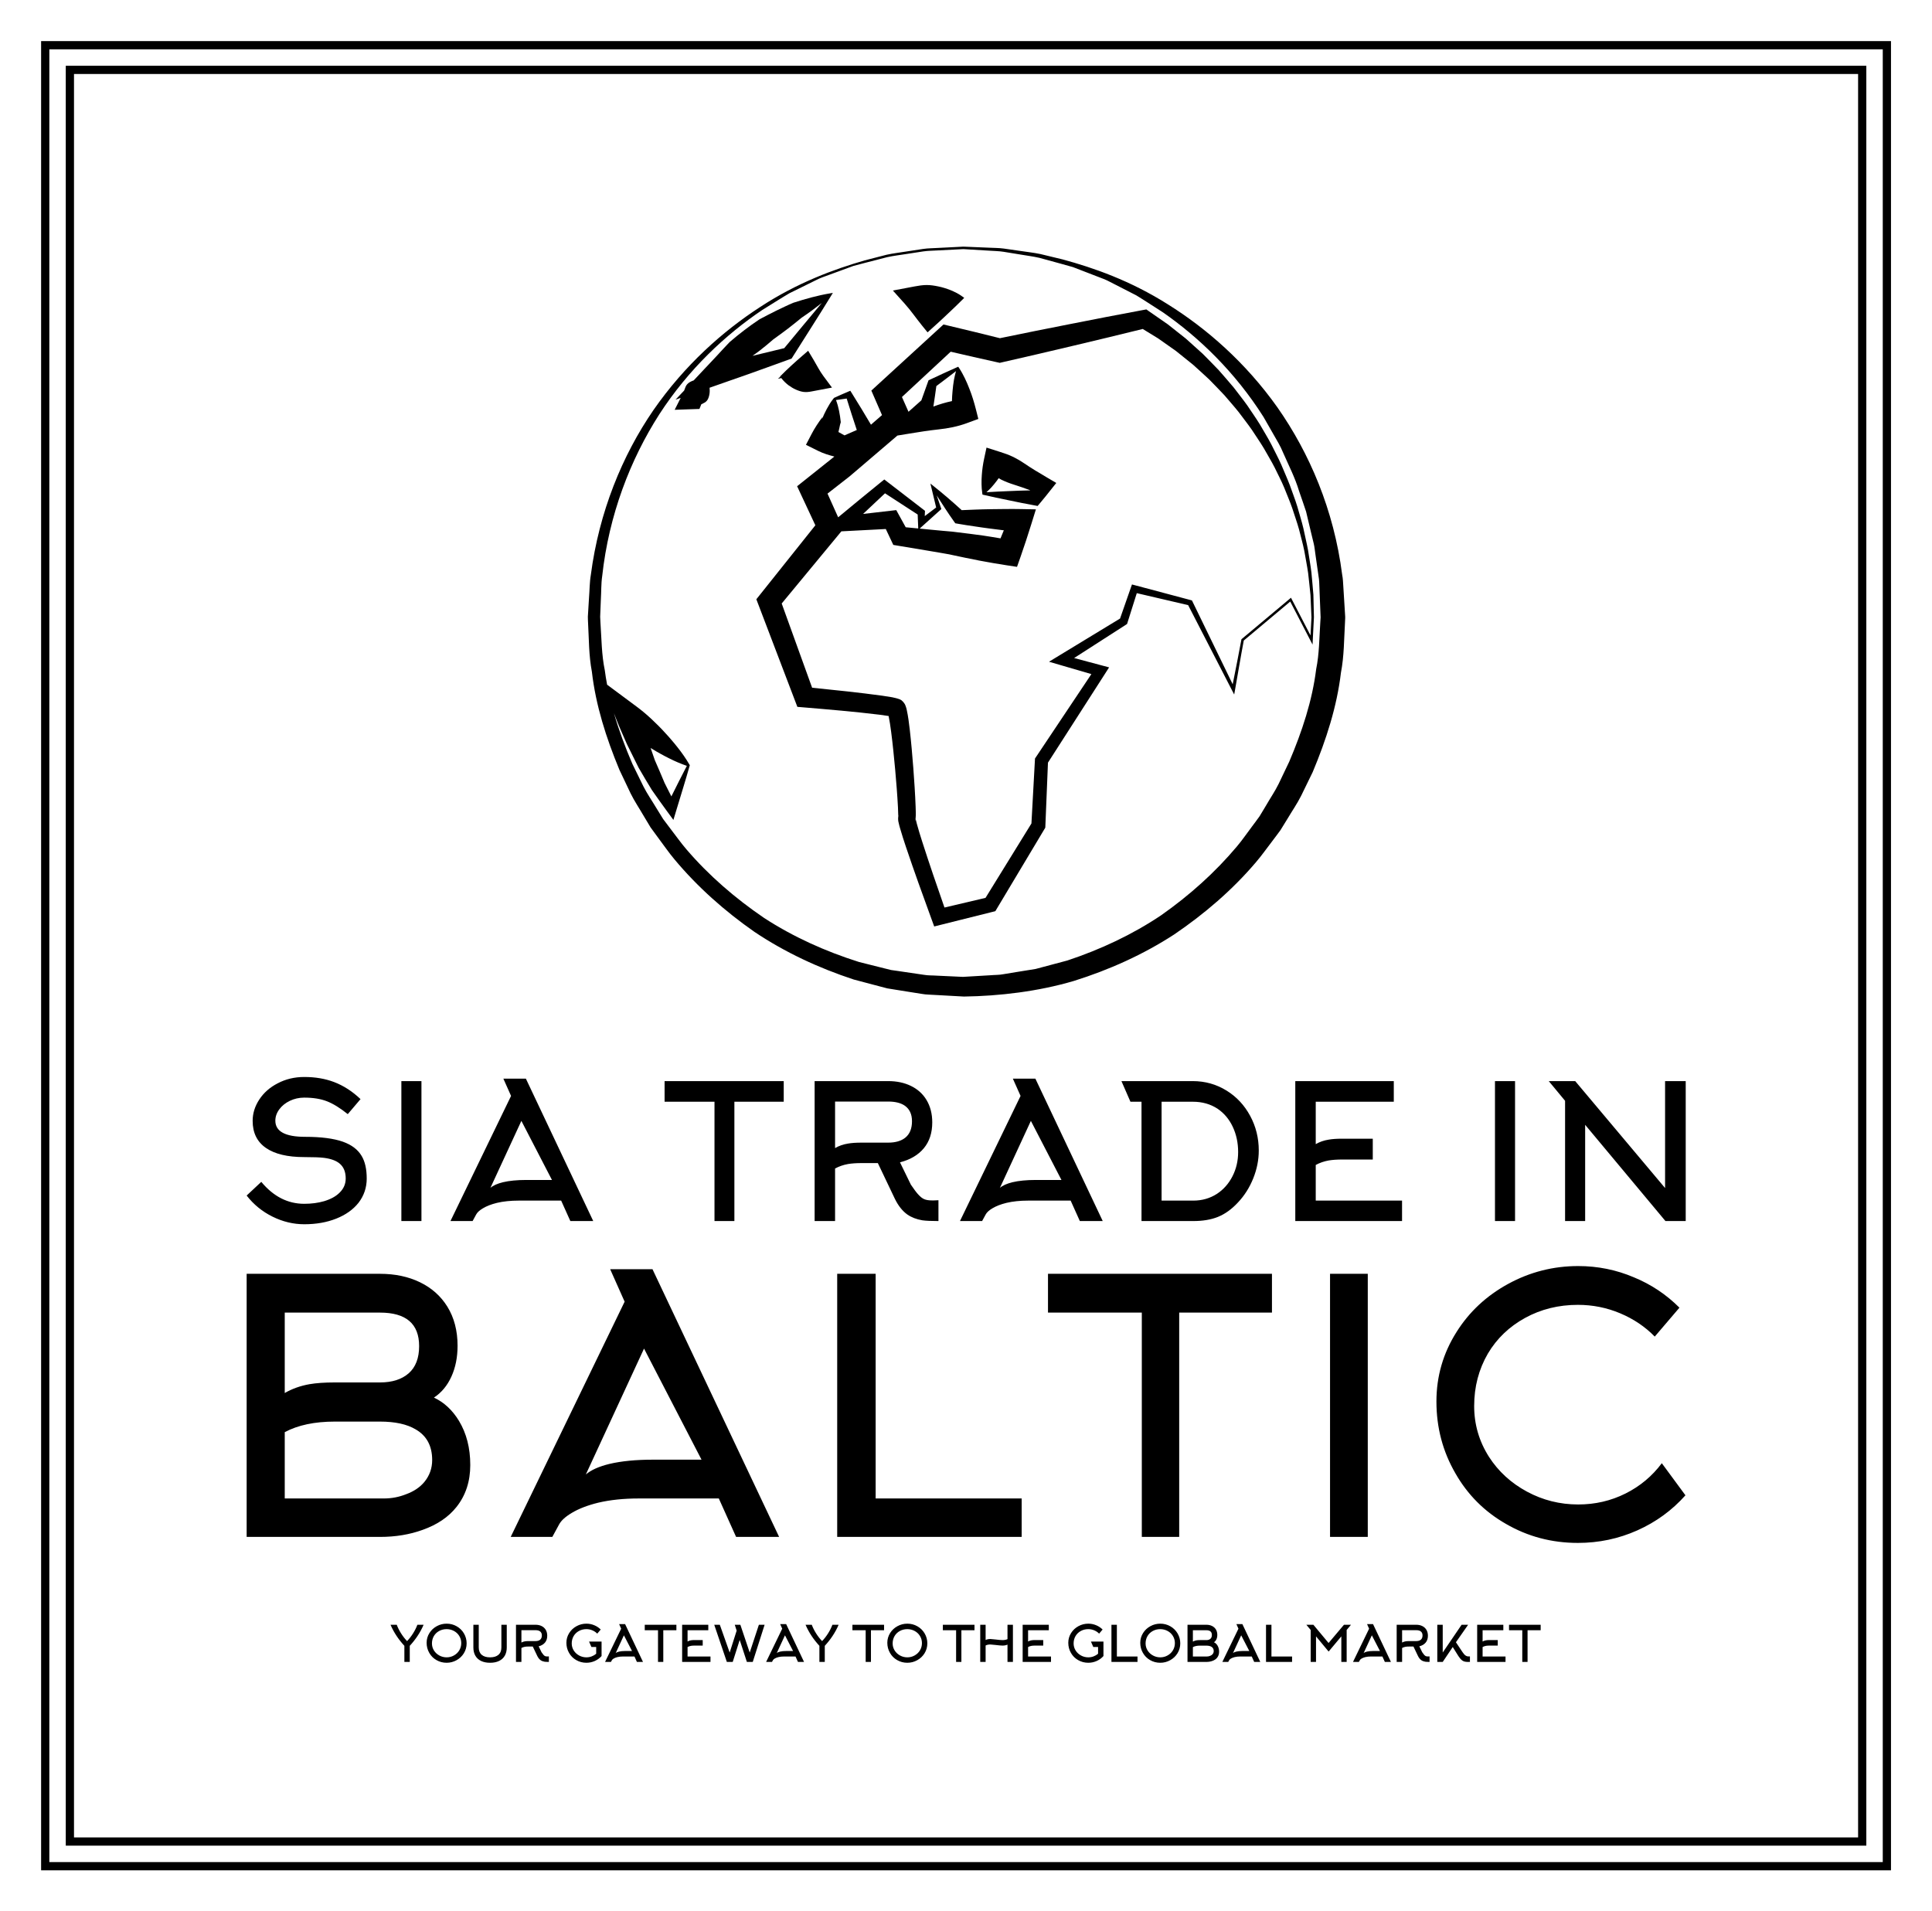 
        <svg xmlns="http://www.w3.org/2000/svg" xmlns:xlink="http://www.w3.org/1999/xlink" version="1.1" width="3133.333" height="3100" viewBox="0 0 3133.333 3100">
			
			<g transform="scale(6.667) translate(10, 10)">
				<defs id="SvgjsDefs67603"><linearGradient id="SvgjsLinearGradient67614"><stop id="SvgjsStop67615" stop-color="#905e26" offset="0"/><stop id="SvgjsStop67616" stop-color="#f5ec9b" offset="0.5"/><stop id="SvgjsStop67617" stop-color="#905e26" offset="1"/></linearGradient><linearGradient id="SvgjsLinearGradient67618"><stop id="SvgjsStop67619" stop-color="#834f2a" offset="0"/><stop id="SvgjsStop67620" stop-color="#dba173" offset="0.5"/><stop id="SvgjsStop67621" stop-color=" #834F2A" offset="1"/></linearGradient><linearGradient id="SvgjsLinearGradient67622"><stop id="SvgjsStop67623" stop-color="#834f2a" offset="0"/><stop id="SvgjsStop67624" stop-color="#dba173" offset="0.5"/><stop id="SvgjsStop67625" stop-color=" #834F2A" offset="1"/></linearGradient><linearGradient id="SvgjsLinearGradient67626"><stop id="SvgjsStop67627" stop-color="#834f2a" offset="0"/><stop id="SvgjsStop67628" stop-color="#dba173" offset="0.5"/><stop id="SvgjsStop67629" stop-color=" #834F2A" offset="1"/></linearGradient><linearGradient id="SvgjsLinearGradient67630"><stop id="SvgjsStop67631" stop-color="#834f2a" offset="0"/><stop id="SvgjsStop67632" stop-color="#dba173" offset="0.5"/><stop id="SvgjsStop67633" stop-color=" #834F2A" offset="1"/></linearGradient></defs><g id="SvgjsG67604" featureKey="rootContainer" transform="matrix(1,0,0,1,0,0)" fill="#000"><path xmlns="http://www.w3.org/2000/svg" fill-rule="evenodd" d=" M0,0 H450 V445 H0,0 z M2,2 H448 V443 H2,2 z M6,6 H444 V439 H6 z M8,8 H442 V437 H6,8 z "/></g><g id="SvgjsG67605" featureKey="symbolFeature-0" transform="matrix(2.047,0,0,2.047,122.766,38.868)" fill="#000"><g xmlns="http://www.w3.org/2000/svg"><g><path d="M56.844,31.187c-0.439-0.297-0.894-0.561-1.367-0.789c-0.473-0.227-0.973-0.398-1.478-0.559l-1.624-0.517L52.1,30.6    c-0.142,0.651-0.238,1.318-0.285,2.004c-0.025,0.342-0.037,0.69-0.03,1.044c0.006,0.354,0.026,0.714,0.086,1.088l0.026,0.174    l0.099,0.023c1.003,0.238,2.008,0.441,3.013,0.649c1.006,0.215,2.012,0.412,3.02,0.598l0.42,0.078l0.402-0.477    c0.381-0.45,0.743-0.911,1.109-1.37l0.707-0.887l-1.132-0.665C58.625,32.327,57.721,31.784,56.844,31.187z M57.551,34.407    c-0.818,0.02-1.635,0.042-2.453,0.082c-0.91,0.038-1.822,0.078-2.732,0.136c0.195-0.181,0.389-0.357,0.562-0.547    c0.237-0.263,0.46-0.531,0.665-0.806c0.078-0.103,0.147-0.21,0.223-0.314c0.113,0.063,0.226,0.131,0.342,0.188    c0.474,0.228,0.964,0.419,1.47,0.577c0.655,0.203,1.298,0.432,1.937,0.668C57.557,34.396,57.555,34.401,57.551,34.407z"/><path d="M94.995,49.348l-0.044-0.708c-0.029-0.471-0.059-0.941-0.087-1.409c-0.029-0.468-0.058-0.935-0.087-1.4    c-0.031-0.466-0.041-0.922-0.137-1.409c-0.99-7.721-3.889-14.446-7.688-19.872c-3.831-5.404-8.487-9.412-12.982-12.226    c-4.504-2.857-8.928-4.387-12.57-5.371c-0.92-0.223-1.793-0.433-2.613-0.631c-0.824-0.175-1.615-0.248-2.342-0.365    c-0.729-0.104-1.4-0.201-2.019-0.29c-0.616-0.086-1.187-0.066-1.69-0.1c-2.025-0.084-3.105-0.128-3.105-0.128h-0.007    c0,0-1.076,0.054-3.092,0.157c-0.504,0.039-1.069,0.024-1.685,0.115c-0.616,0.094-1.289,0.197-2.017,0.308    c-0.725,0.123-1.515,0.203-2.337,0.386c-0.816,0.21-1.682,0.433-2.598,0.669c-3.616,1.044-7.99,2.638-12.415,5.536    c-4.417,2.862-8.965,6.891-12.693,12.263C9.093,30.246,6.33,36.979,5.355,44.444c-0.157,0.927-0.144,1.879-0.224,2.828    c-0.029,0.476-0.058,0.953-0.087,1.432L5,49.424c-0.001,0.313,0.018,0.495,0.026,0.749c0.108,1.902,0.078,3.804,0.453,5.792    c0.459,3.98,1.691,7.846,3.269,11.646c0.442,0.931,0.885,1.865,1.33,2.802c0.458,0.931,1.047,1.796,1.569,2.702l0.809,1.348    l0.931,1.273c0.638,0.838,1.228,1.72,1.913,2.529c2.721,3.264,5.957,6.137,9.512,8.619c3.609,2.417,7.604,4.28,11.782,5.653    l3.193,0.844l0.8,0.209l0.816,0.132l1.634,0.262l1.636,0.26c0.544,0.104,1.1,0.084,1.65,0.131l3.37,0.186    c4.22-0.057,8.825-0.607,13.036-1.846c4.213-1.318,8.261-3.137,11.934-5.523c3.615-2.452,6.936-5.305,9.72-8.582    c0.701-0.812,1.31-1.696,1.966-2.539c0.317-0.428,0.646-0.848,0.955-1.279l0.836-1.355c0.538-0.912,1.146-1.783,1.619-2.724    c0.463-0.946,0.924-1.892,1.379-2.829c1.613-3.843,2.881-7.798,3.354-11.796c0.384-1.979,0.367-3.976,0.482-5.933l0.016-0.367    l0.009-0.183L95,49.512C94.999,49.332,94.997,49.411,94.995,49.348z M92.039,50.112c-0.125,1.832-0.111,3.699-0.489,5.545    c-0.461,3.733-1.677,7.413-3.198,10.987c-0.42,0.881-0.842,1.764-1.265,2.649c-0.433,0.882-0.997,1.697-1.489,2.558l-0.767,1.275    c-0.285,0.407-0.59,0.803-0.886,1.203c-0.605,0.792-1.162,1.629-1.813,2.395c-2.586,3.082-5.639,5.813-9,8.176    c-3.414,2.295-7.192,4.063-11.146,5.377l-3.021,0.805l-0.757,0.202l-0.763,0.122l-1.525,0.246l-1.527,0.252    c-0.5,0.102-1.063,0.082-1.594,0.13l-3.225,0.19l-3.083-0.143c-0.522-0.039-1.052-0.01-1.568-0.104l-1.556-0.229l-1.556-0.229    l-0.778-0.111l-0.762-0.189l-3.046-0.764c-3.988-1.258-7.82-2.98-11.298-5.246c-3.423-2.332-6.559-5.04-9.208-8.136    c-0.667-0.769-1.241-1.607-1.865-2.403l-0.911-1.21l-0.792-1.285c-0.511-0.862-1.091-1.687-1.542-2.575    c-0.439-0.896-0.877-1.787-1.313-2.678c-0.853-1.979-1.607-4.004-2.198-6.046l0.321,0.83c0.377,0.976,0.827,1.921,1.232,2.874    l1.38,2.783c0.514,0.896,1.045,1.781,1.579,2.658c0.592,0.845,1.186,1.683,1.79,2.507l0.766,1.044l0.349-1.157    c0.531-1.759,1.082-3.51,1.582-5.281l0.018-0.062l-0.061-0.105c-0.41-0.705-0.866-1.354-1.352-1.968    c-0.235-0.315-0.492-0.604-0.74-0.903c-0.245-0.306-0.513-0.58-0.772-0.867c-0.514-0.578-1.064-1.111-1.621-1.64    c-0.559-0.522-1.143-1.016-1.757-1.472l-3.523-2.617c-0.107-0.57-0.203-1.143-0.275-1.713c-0.386-1.837-0.388-3.798-0.518-5.686    c-0.01-0.22-0.034-0.512-0.033-0.672L6.49,48.73c0.019-0.464,0.037-0.926,0.056-1.387c0.059-0.92,0.023-1.844,0.158-2.745    c0.791-7.257,3.344-13.866,6.796-19.246c3.49-5.381,7.894-9.467,12.217-12.379c1.112-0.684,2.176-1.371,3.228-1.99    c1.096-0.541,2.152-1.062,3.167-1.562c0.5-0.269,1.033-0.43,1.54-0.623c0.51-0.187,1.008-0.37,1.495-0.548    c0.487-0.179,0.963-0.353,1.427-0.524c0.478-0.126,0.945-0.248,1.399-0.367c0.909-0.234,1.77-0.456,2.58-0.665    c0.815-0.181,1.596-0.26,2.314-0.382c0.72-0.111,1.386-0.213,1.996-0.306c0.611-0.091,1.18-0.077,1.682-0.115    c1.987-0.101,3.055-0.155,3.086-0.157c0.008,0.001,1.077,0.065,3.079,0.185c0.5,0.043,1.065,0.034,1.676,0.13    c0.61,0.099,1.275,0.208,1.995,0.325c0.717,0.129,1.497,0.215,2.311,0.404c0.806,0.221,1.66,0.455,2.563,0.703    c0.45,0.126,0.913,0.256,1.388,0.389c0.459,0.178,0.932,0.36,1.414,0.546c0.481,0.186,0.976,0.377,1.479,0.571    c0.501,0.2,1.026,0.37,1.521,0.646c1.002,0.513,2.043,1.047,3.125,1.601c1.036,0.632,2.084,1.331,3.176,2.025    c4.244,2.959,8.541,7.065,11.93,12.412c0.393,0.685,0.788,1.377,1.188,2.077c0.396,0.7,0.83,1.387,1.135,2.151    c0.654,1.503,1.429,2.982,1.914,4.61c0.272,0.801,0.564,1.603,0.828,2.42c0.197,0.836,0.397,1.678,0.6,2.527    c0.104,0.423,0.203,0.848,0.309,1.275c0.104,0.426,0.133,0.857,0.201,1.287c0.123,0.86,0.247,1.726,0.371,2.598    c0.083,0.424,0.083,0.899,0.104,1.363c0.019,0.466,0.037,0.933,0.055,1.401c0.019,0.469,0.037,0.939,0.057,1.41l0.028,0.709    L92.039,50.112z M12.458,65.021c0.059,0.035,0.115,0.073,0.175,0.107c0.332,0.197,0.656,0.404,1.003,0.584    c0.343,0.186,0.678,0.378,1.035,0.545c0.664,0.337,1.361,0.635,2.093,0.889c-0.63,1.205-1.234,2.418-1.839,3.631L14.12,69.18    c-0.379-0.914-0.769-1.815-1.162-2.713C12.79,65.982,12.626,65.502,12.458,65.021z"/><polygon points="43.94,73.396 43.94,73.396 43.94,73.395   "/><path d="M90.986,44.163c-0.107-0.883-0.27-1.76-0.4-2.641c-0.161-0.876-0.376-1.741-0.557-2.615    c-0.203-0.868-0.481-1.717-0.719-2.579c-0.259-0.855-0.593-1.685-0.886-2.53c-0.315-0.836-0.692-1.647-1.032-2.477    c-0.363-0.819-0.793-1.606-1.188-2.413c-0.416-0.794-0.895-1.555-1.34-2.336c-0.471-0.765-0.993-1.497-1.489-2.249    c-0.521-0.733-1.088-1.434-1.632-2.154c-0.572-0.696-1.18-1.364-1.77-2.05c-0.619-0.657-1.263-1.291-1.896-1.938l-2.019-1.817    l-2.134-1.689l-2.239-1.553L71.37,12.9l-0.478,0.088c-2.884,0.532-5.76,1.097-8.636,1.663c-2.768,0.532-5.526,1.106-8.289,1.669    c-1.979-0.497-3.961-0.979-5.947-1.449l-0.759-0.18l-0.58,0.532L39.48,21.82l-0.791,0.725l0.432,0.994l0.835,1.92l-1.312,1.14    c-0.732-1.243-1.484-2.477-2.25-3.705l-0.204-0.327l-0.265,0.11c-0.556,0.231-1.106,0.483-1.657,0.731l-0.014,0.006l-0.09,0.113    c-0.315,0.395-0.554,0.801-0.775,1.21c-0.224,0.408-0.403,0.823-0.582,1.238l0.085-0.296c-0.496,0.652-0.94,1.327-1.309,2.035    l-0.665,1.277l1.474,0.732c0.601,0.299,1.246,0.491,1.9,0.662l-0.022,0.019l-0.039,0.034l-0.003,0.003l-0.067,0.053L34,30.622    l-0.645,0.514l-2.58,2.056l-0.906,0.722l0.482,1.033l1.685,3.608l-6.534,8.191l-0.479,0.6l0.265,0.695l4.332,11.366l0.277,0.726    l0.757,0.063c3.015,0.253,6.058,0.509,9.028,0.873c0.364,0.047,0.718,0.098,1.061,0.152c0.119,0.566,0.213,1.234,0.298,1.868    c0.191,1.483,0.342,2.989,0.479,4.493c0.133,1.503,0.256,3.018,0.333,4.506l0.033,0.958c0.012-0.034,0.007,0.013-0.003,0.067    c-0.007,0.027,0.062-0.223,0.03-0.104l-0.005,0.028l-0.01,0.057l-0.016,0.116c-0.008,0.078-0.013,0.159-0.012,0.238    s0.006,0.157,0.015,0.235c0.01,0.082,0.013,0.069,0.021,0.109l0.038,0.165c0.049,0.229,0.105,0.426,0.16,0.614    c0.219,0.769,0.459,1.49,0.701,2.221c0.977,2.904,2.01,5.764,3.058,8.63l0.296,0.81l0.826-0.207l6.065-1.516l0.373-0.093    l0.191-0.319l5.636-9.422l0.111-0.187l0.009-0.206l0.307-7.52l6.772-10.551l0.494-0.771l-0.871-0.232l-3.286-0.877l6.134-3.945    l0.157-0.101l0.052-0.165l1.104-3.501l6.104,1.423l5.202,10.104l0.269,0.521l0.103-0.572c0.348-1.948,0.667-3.901,1.036-5.846    l5.522-4.631l2.403,4.635l0.249,0.479l0.026-0.543l0.137-2.7v-0.005l-0.063-2.668C91.156,45.936,91.063,45.05,90.986,44.163z     M35.758,23.492c0.387,1.253,0.786,2.5,1.201,3.739c-0.484,0.219-0.972,0.43-1.461,0.639c-0.238-0.138-0.477-0.274-0.72-0.402    c0.069-0.288,0.139-0.576,0.194-0.87l0.085-0.296c-0.053-0.449-0.107-0.896-0.205-1.352c-0.089-0.423-0.197-0.846-0.364-1.28    C34.912,23.614,35.336,23.554,35.758,23.492z M90.879,51.643l-2.238-4.315l-0.084-0.163l-0.14,0.118l-5.705,4.78l-0.041,0.035    l-0.009,0.051c-0.321,1.771-0.684,3.535-1.031,5.302l-4.779-9.835l-0.063-0.132l-0.151-0.04l-6.593-1.755l-0.384-0.102    l-0.137,0.387l-1.279,3.663l-7.27,4.419l-1.173,0.713l1.332,0.39l3.703,1.081l-6.585,9.859l-0.115,0.172l-0.012,0.219    l-0.411,7.503l-5.456,8.841l-4.879,1.148c-0.906-2.599-1.804-5.205-2.64-7.813c-0.227-0.716-0.456-1.441-0.643-2.138    c-0.05-0.179-0.094-0.351-0.122-0.491l-0.025-0.113c-0.001-0.003-0.004-0.017-0.006-0.027c0.006,0.028,0.009,0.061,0.007,0.093    s-0.009,0.065-0.02,0.096l-0.02,0.045l-0.012,0.021l-0.006,0.012c-0.033,0.113,0.036-0.143,0.03-0.121    c0.005-0.029,0.012-0.075,0.021-0.145c-0.003-0.013-0.005-0.021,0,0l0,0c0.003-0.021,0.006-0.039,0.009-0.07    c0.023-0.262,0.013-0.298,0.018-0.428l-0.002-0.305l-0.016-0.59c-0.059-1.55-0.161-3.068-0.275-4.598    c-0.117-1.527-0.249-3.051-0.424-4.586c-0.096-0.781-0.174-1.516-0.368-2.389c-0.035-0.131-0.052-0.222-0.126-0.416    c-0.072-0.127,0.01-0.107-0.288-0.481c-0.061-0.068-0.129-0.129-0.198-0.183c0.125,0.063-0.233-0.136-0.195-0.111l-0.008-0.004    l-0.017-0.006l-0.067-0.023l-0.146-0.051l-0.226-0.064c-0.145-0.039-0.32-0.078-0.444-0.102c-0.401-0.071-0.792-0.133-1.175-0.186    c-2.802-0.382-5.565-0.666-8.344-0.949l-3.615-10.01l6.773-8.191l0.317-0.384l0.127-0.007l5.154-0.27l0.654,1.386l0.238,0.504    l0.624,0.104l3.223,0.537l1.611,0.272l0.805,0.141l0.402,0.071c0.041,0.014,0.241,0.053,0.354,0.078    c1.065,0.23,2.132,0.451,3.202,0.659c1.069,0.203,2.143,0.387,3.217,0.553L56,43.495l0.41-1.165    c0.447-1.276,0.869-2.562,1.271-3.856l0.563-1.812l-1.771-0.034c-1.213-0.023-2.428,0.002-3.643,0.014    c-0.607,0.001-1.217,0.034-1.823,0.05c-0.526,0.016-1.053,0.037-1.58,0.065c-1.089-0.991-2.204-1.958-3.37-2.881l-0.35-0.278    l0.685,2.841l-1.354,1.025l0.017-0.423l0.008-0.207l-0.192-0.148l-4.257-3.279l-0.384-0.296l-0.421,0.338    c-1.702,1.369-3.377,2.769-5.063,4.158L33.48,34.79l1.704-1.329l0.65-0.507l0.163-0.127l0.21-0.171l0.314-0.268l1.255-1.07    l4.012-3.427l1.437-0.236c1.138-0.188,2.278-0.368,3.432-0.493c1.154-0.123,2.285-0.342,3.373-0.742l1.373-0.504l-0.277-1.1    c-0.213-0.842-0.463-1.679-0.794-2.505c-0.153-0.415-0.341-0.824-0.532-1.233c-0.205-0.407-0.412-0.814-0.681-1.212l-0.105-0.155    l-0.115,0.05c-1.099,0.48-2.18,0.989-3.263,1.495l-0.153,0.072l-0.094,0.263c-0.253,0.705-0.512,1.409-0.757,2.116    c-0.513,0.449-1.019,0.905-1.527,1.359l-0.779-1.756l5.793-5.384c1.83,0.426,3.659,0.847,5.495,1.25l0.337,0.074l0.294-0.068    c2.855-0.659,5.715-1.303,8.563-1.992c2.713-0.644,5.426-1.292,8.133-1.965l1.828,1.121l2.123,1.496l2.028,1.63    c0.64,0.586,1.293,1.16,1.924,1.758c0.601,0.627,1.222,1.239,1.812,1.881c0.562,0.665,1.146,1.314,1.689,1.996    c0.518,0.701,1.066,1.384,1.563,2.103c0.473,0.734,0.979,1.45,1.428,2.202c0.425,0.764,0.89,1.511,1.286,2.293    c0.376,0.791,0.795,1.566,1.129,2.378c0.316,0.818,0.677,1.623,0.961,2.454c0.264,0.838,0.57,1.666,0.803,2.514    c0.209,0.854,0.459,1.701,0.629,2.566c0.148,0.868,0.325,1.733,0.45,2.606c0.093,0.876,0.203,1.752,0.282,2.631l0.115,2.644    L90.879,51.643z M37.708,37.206c0.87-0.815,1.742-1.628,2.604-2.452l3.883,2.523l0.039,0.981l0.027,0.675l-1.488-0.144    l-0.763-1.384l-0.361-0.654l-0.676,0.078L37.708,37.206z M46.957,36.467l-0.505-1.473c0.672,1.059,1.346,2.108,2.069,3.122    l0.142,0.2l0.423,0.075c0.601,0.107,1.202,0.196,1.805,0.283c0.603,0.085,1.202,0.188,1.805,0.258    c0.58,0.073,1.158,0.148,1.736,0.22c-0.132,0.319-0.265,0.638-0.393,0.958c-0.676-0.112-1.352-0.23-2.03-0.328    c-1.079-0.15-2.159-0.287-3.241-0.415l-0.452-0.056l-0.407-0.035l-0.814-0.072l-1.627-0.154l-1.041-0.101l0.438-0.394l2.004-1.803    l0.142-0.128L46.957,36.467z M46.06,24.445l0.015-0.094c0.126-0.777,0.228-1.56,0.339-2.341c0.782-0.587,1.562-1.175,2.335-1.777    c-0.093,0.345-0.176,0.681-0.24,1.022c-0.07,0.446-0.138,0.892-0.169,1.333c-0.041,0.405-0.061,0.807-0.072,1.208    C47.517,23.953,46.783,24.175,46.06,24.445z"/><path d="M27.986,21.057c0.272,0.368,0.557,0.614,0.843,0.844c0.289,0.206,0.58,0.392,0.877,0.52    c0.296,0.133,0.595,0.239,0.901,0.281c0.306,0.04,0.618,0.014,0.933-0.046l2.47-0.467l-1.029-1.385    c-0.447-0.601-0.761-1.25-1.136-1.877l-0.667-1.114l-0.7,0.606c-0.87,0.752-1.728,1.524-2.55,2.362l-0.083,0.084l0.022,0.03    l-0.28,0.253L27.986,21.057z"/><path d="M44.672,14.765l0.696,0.861l0.631-0.57c0.612-0.553,1.224-1.105,1.82-1.681c0.6-0.57,1.205-1.132,1.788-1.728l0.118-0.12    l-0.001-0.001l-0.208-0.152c-0.472-0.346-0.945-0.567-1.417-0.767c-0.475-0.183-0.951-0.336-1.426-0.433    c-0.475-0.099-0.951-0.178-1.426-0.173c-0.475,0.004-0.951,0.079-1.426,0.169l-2.571,0.486l1.407,1.568    C43.386,13.037,43.992,13.923,44.672,14.765z"/><path d="M29.212,18.74l0.107-0.17c1.541-2.453,3.115-4.882,4.627-7.356l0.17-0.279l-0.345,0.058    c-1.465,0.246-2.907,0.65-4.337,1.111c-0.688,0.281-1.351,0.618-2.028,0.937c-0.674,0.324-1.33,0.685-1.999,1.028    c-1.241,0.828-2.434,1.742-3.565,2.717c-0.521,0.539-1.022,1.097-1.53,1.643l-1.529,1.624l-1.206,1.282    c-0.158,0.054-0.305,0.117-0.44,0.194c-0.241,0.135-0.422,0.324-0.526,0.575c-0.061,0.141-0.112,0.288-0.166,0.433l-1.024,1.088    l0.613-0.215l-0.716,1.418l1.659-0.057l0.291-0.01l0.99-0.034l0.163-0.396c0.02-0.048,0.034-0.099,0.053-0.147    c0.132-0.068,0.267-0.134,0.392-0.206c0.226-0.126,0.375-0.314,0.463-0.557c0.09-0.241,0.15-0.51,0.153-0.836    c0.003-0.117-0.006-0.248-0.016-0.379l0.526-0.184l4.482-1.572l4.47-1.613L29.212,18.74z M24.565,18.417    c0.291-0.21,0.589-0.411,0.871-0.632c0.553-0.421,1.081-0.878,1.613-1.332c0.561-0.413,1.135-0.809,1.69-1.241    c0.554-0.435,1.116-0.863,1.664-1.327c0.809-0.54,1.6-1.122,2.395-1.748c-1.497,1.782-2.974,3.579-4.461,5.368L24.565,18.417z"/></g></g></g><g id="SvgjsG67606" featureKey="nameFeature-0" transform="matrix(1.141,0,0,1.141,47.718,241.414)" fill="#000"><path d="M27.6 30.92 q0 2.92 -1.76 5.2 q-1.72 2.16 -4.74 3.36 t-6.82 1.2 q-3.48 0 -6.76 -1.62 t-5.52 -4.5 l3.12 -2.92 q3.88 4.68 9.16 4.68 q2.32 0 4.24 -0.56 q2.12 -0.64 3.28 -1.8 q1.32 -1.28 1.32 -3.04 q0 -2.12 -1.32 -3.2 q-1.12 -0.92 -3.32 -1.2 q-1.28 -0.16 -4.2 -0.16 q-5.36 0 -8.18 -1.96 t-2.82 -5.76 q0 -2.4 1.42 -4.56 t3.9 -3.44 q2.56 -1.36 5.68 -1.36 q3.52 0 6.36 1.08 q3.04 1.16 5.64 3.64 l-2.72 3.2 q-2.44 -1.96 -4.44 -2.74 t-4.84 -0.78 q-1.64 0 -3.06 0.68 t-2.26 1.82 t-0.84 2.42 q0 3.44 6.36 3.44 q5.08 0 8.04 1.04 q2.8 1 4 3.04 q1.08 1.8 1.08 4.8 z M39.266 40 l-4.28 0 l0 -29.84 l4.28 0 l0 29.84 z M58.372 13.32 l-1.64 -3.68 l4.8 0 l14.36 30.36 l-4.88 0 l-1.96 -4.36 l-9.08 0 q-2.56 0 -4.6 0.48 q-1.8 0.44 -3 1.16 q-1.08 0.64 -1.44 1.32 l-0.76 1.4 l-4.72 0 z M61.572 31.24 l5.52 0 l-6.52 -12.6 l-6.6 14.28 q0.88 -0.76 2.68 -1.2 q2.04 -0.48 4.92 -0.48 z M116.504 14.56 l-10.52 0 l0 25.44 l-4.24 0 l0 -25.44 l-10.64 0 l0 -4.4 l25.4 0 l0 4.4 z M127.45 14.52 l0 9.92 q1.24 -0.72 2.76 -0.96 q1.12 -0.2 2.88 -0.2 l5.68 0 q2.36 0 3.68 -1.08 q1.4 -1.16 1.4 -3.48 q0 -2.2 -1.48 -3.28 q-1.28 -0.92 -3.6 -0.92 l-11.32 0 z M140.21 35.28 l-3.64 -7.64 l-3.48 0 q-1.64 0 -2.88 0.2 q-1.52 0.28 -2.76 0.96 l0 11.2 l-4.36 0 l0 -29.84 l15.68 0 q2.76 0 4.88 1.04 t3.28 2.96 q1.24 2.04 1.24 4.8 q0 3.36 -1.8 5.52 t-5.08 3 l2.32 4.76 q1 1.48 1.56 2.08 q0.68 0.76 1.3 1.02 t1.62 0.26 l0.44 0 l0.96 -0.04 l0 4.44 q-2.32 0 -3.44 -0.16 q-1.88 -0.32 -3.2 -1.24 q-1.56 -1.12 -2.64 -3.32 z M166.996 13.32 l-1.64 -3.68 l4.8 0 l14.36 30.36 l-4.88 0 l-1.96 -4.36 l-9.08 0 q-2.56 0 -4.6 0.48 q-1.8 0.44 -3 1.16 q-1.08 0.64 -1.44 1.32 l-0.76 1.4 l-4.72 0 z M170.196 31.24 l5.52 0 l-6.52 -12.6 l-6.6 14.28 q0.88 -0.76 2.68 -1.2 q2.04 -0.48 4.92 -0.48 z M197.062 14.56 l0 21.08 l6.76 0 q2.8 0 5.04 -1.44 q2.12 -1.4 3.32 -3.76 t1.2 -5.16 q0 -2.92 -1.14 -5.36 t-3.26 -3.88 q-2.28 -1.48 -5.24 -1.48 l-6.68 0 z M190.422 14.56 l-1.92 -4.4 l15.2 0 q3.96 0 7.24 2.04 q3.16 1.96 5 5.36 t1.84 7.4 q0 3 -1.18 5.94 t-3.26 5.14 q-2 2.16 -4.28 3.08 q-2.2 0.88 -5.24 0.88 l-11.04 0 l0 -25.44 l-2.36 0 z M229.928 28.04 l0 7.6 l18.4 0 l0 4.36 l-22.76 0 l0 -29.84 l21 0 l0 4.4 l-16.64 0 l0 9.04 q1.24 -0.72 2.76 -0.96 q1.12 -0.2 2.88 -0.2 l6.52 0 l0 4.44 l-6.52 0 q-1.64 0 -2.88 0.2 q-1.52 0.28 -2.76 0.96 z M272.42 40 l-4.28 0 l0 -29.84 l4.28 0 l0 29.84 z M283.086 14.36 l-3.48 -4.2 l5.64 0 l19.16 22.8 l0 -22.8 l4.4 0 l0 29.84 l-4.32 0 l-17.12 -20.52 l0 20.52 l-4.28 0 l0 -25.64 z"/></g><g id="SvgjsG67607" featureKey="nameFeature-1" transform="matrix(2.145,0,0,2.145,40.562,278.094)" fill="#000"><path d="M8.72 14.56 l0 9.12 q1.24 -0.72 2.8 -1 q1.16 -0.2 2.88 -0.2 l5.12 0 q2.08 0 3.26 -1.04 t1.18 -3.08 q0 -3.8 -4.44 -3.8 l-10.8 0 z M8.72 28.12 l0 7.52 l11.24 0 q1.32 0 2.52 -0.48 q1.32 -0.48 2.08 -1.4 q0.88 -1.08 0.88 -2.48 q0 -2.4 -1.88 -3.48 q-1.48 -0.88 -4.04 -0.88 l-5.12 0 q-3.44 0 -5.68 1.2 z M29.76 31.84 q0 2.8 -1.56 4.76 q-1.36 1.72 -3.84 2.6 q-2.2 0.8 -4.84 0.8 l-15.12 0 l0 -29.84 l15.12 0 q2.56 0 4.54 0.96 t3.1 2.76 q1.16 1.88 1.16 4.44 q0 1.96 -0.7 3.5 t-1.98 2.38 q1.72 0.8 2.84 2.64 q1.28 2.12 1.28 5 z M47.266 13.32 l-1.64 -3.68 l4.8 0 l14.36 30.36 l-4.88 0 l-1.96 -4.36 l-9.08 0 q-2.56 0 -4.6 0.48 q-1.8 0.44 -3 1.16 q-1.08 0.64 -1.44 1.32 l-0.76 1.4 l-4.72 0 z M50.466 31.24 l5.52 0 l-6.52 -12.6 l-6.6 14.28 q0.88 -0.76 2.68 -1.2 q2.04 -0.48 4.92 -0.48 z M92.292 40 l-20.92 0 l0 -29.84 l4.36 0 l0 25.48 l16.56 0 l0 4.36 z M120.678 14.56 l-10.52 0 l0 25.44 l-4.24 0 l0 -25.44 l-10.64 0 l0 -4.4 l25.4 0 l0 4.4 z M131.544 40 l-4.28 0 l0 -29.84 l4.28 0 l0 29.84 z M166.89 14 l-2.8 3.28 q-1.64 -1.68 -3.92 -2.64 t-4.8 -0.96 q-3.28 0 -5.98 1.48 t-4.22 4.04 q-1.56 2.68 -1.56 5.96 q0 3.12 1.68 5.76 q1.6 2.48 4.3 3.94 t5.82 1.46 q2.88 0 5.36 -1.24 t4.12 -3.44 l2.68 3.64 q-2.28 2.56 -5.46 3.98 t-6.74 1.42 q-4.44 0 -8.16 -2.16 q-3.64 -2.08 -5.72 -5.72 q-2.16 -3.72 -2.16 -8.16 q0 -4.28 2.28 -7.88 q2.16 -3.44 5.86 -5.46 t7.94 -2.02 q3.32 0 6.32 1.28 q2.92 1.2 5.16 3.44 z"/></g><g id="SvgjsG67608" featureKey="sloganFeature-0" transform="matrix(0.606,0,0,0.606,84.697,382.186)" fill="#000"><path d="M7.14 11.64 q1.34 -1.4 2.42 -3.12 t1.72 -3.44 l2.5 0 q-1.02 2.38 -2.48 4.56 q-1.32 1.98 -3.08 3.9 l0 6.46 l-2.16 0 l0 -6.46 q-1.76 -1.92 -3.08 -3.9 q-1.46 -2.18 -2.48 -4.56 l2.5 0 q0.64 1.72 1.72 3.44 t2.42 3.12 z M28.887 12.44 q0 -1.6 -0.82 -2.9 q-0.78 -1.26 -2.13 -1.98 t-2.93 -0.72 q-1.64 0 -2.99 0.74 t-2.11 2.02 q-0.78 1.34 -0.78 2.98 q0 1.56 0.84 2.88 q0.8 1.24 2.15 1.97 t2.92 0.73 t2.92 -0.76 t2.13 -2.04 q0.8 -1.34 0.8 -2.92 z M31.047 12.56 q0 2.16 -1.12 3.98 q-1.08 1.74 -2.93 2.77 t-3.99 1.03 q-2.22 0 -4.08 -1.08 q-1.82 -1.04 -2.86 -2.86 q-1.08 -1.86 -1.08 -4.08 q0 -2.14 1.14 -3.94 q1.08 -1.72 2.93 -2.73 t3.97 -1.01 q2.18 0 4.04 1.06 q1.82 1.04 2.88 2.82 q1.1 1.86 1.1 4.04 z M40.454 20.34 q-2.1 0 -3.61 -0.73 t-2.3 -2.11 t-0.79 -3.3 l0 -9.12 l2.16 0 l0 9.12 q0 1.92 1.18 2.94 t3.36 1.02 t3.36 -1.02 t1.18 -2.94 l0 -9.12 l2.16 0 l0 9.12 q0 1.92 -0.79 3.3 t-2.3 2.11 t-3.61 0.73 z M53.041 7.26 l0 4.96 q0.62 -0.36 1.38 -0.48 q0.56 -0.1 1.44 -0.1 l2.84 0 q1.18 0 1.84 -0.54 q0.7 -0.58 0.7 -1.74 q0 -1.1 -0.74 -1.64 q-0.64 -0.46 -1.8 -0.46 l-5.66 0 z M59.421 17.64 l-1.82 -3.82 l-1.74 0 q-0.82 0 -1.44 0.1 q-0.76 0.14 -1.38 0.48 l0 5.6 l-2.18 0 l0 -14.92 l7.84 0 q1.38 0 2.44 0.52 t1.64 1.48 q0.62 1.02 0.62 2.4 q0 1.68 -0.9 2.76 t-2.54 1.5 l1.16 2.38 q0.5 0.74 0.78 1.04 q0.34 0.38 0.65 0.51 t0.81 0.13 l0.22 0 l0.48 -0.02 l0 2.22 q-1.16 0 -1.72 -0.08 q-0.94 -0.16 -1.6 -0.62 q-0.78 -0.56 -1.32 -1.66 z M84.875 7 l-1.4 1.64 q-0.82 -0.84 -1.96 -1.32 t-2.4 -0.48 q-1.64 0 -2.99 0.74 t-2.11 2.02 q-0.78 1.34 -0.78 2.98 q0 1.56 0.84 2.88 q0.8 1.24 2.15 1.97 t2.91 0.73 q1.1 0 2.11 -0.38 t1.81 -1.06 l0 -2.72 l-1.92 0 l-0.94 -2.16 l5.02 0 l0 5.8 q-1.14 1.28 -2.73 1.99 t-3.37 0.71 q-2.22 0 -4.08 -1.08 q-1.82 -1.04 -2.86 -2.86 q-1.08 -1.86 -1.08 -4.08 q0 -2.14 1.14 -3.94 q1.08 -1.72 2.93 -2.73 t3.97 -1.01 q1.66 0 3.16 0.64 q1.46 0.6 2.58 1.72 z M93.082 6.66 l-0.82 -1.84 l2.4 0 l7.18 15.18 l-2.44 0 l-0.98 -2.18 l-4.54 0 q-1.28 0 -2.3 0.24 q-0.9 0.22 -1.5 0.58 q-0.54 0.32 -0.72 0.66 l-0.38 0.7 l-2.36 0 z M94.682 15.62 l2.76 0 l-3.26 -6.3 l-3.3 7.14 q0.44 -0.38 1.34 -0.6 q1.02 -0.24 2.46 -0.24 z M115.249 7.28 l-5.26 0 l0 12.72 l-2.12 0 l0 -12.72 l-5.32 0 l0 -2.2 l12.7 0 l0 2.2 z M119.736 14.02 l0 3.8 l9.2 0 l0 2.18 l-11.38 0 l0 -14.92 l10.5 0 l0 2.2 l-8.32 0 l0 4.52 q0.62 -0.36 1.38 -0.48 q0.56 -0.1 1.44 -0.1 l3.26 0 l0 2.22 l-3.26 0 q-0.82 0 -1.44 0.1 q-0.76 0.14 -1.38 0.48 z M148.363 5.08 l2.3 0 l-4.76 14.92 l-2.36 0 l-2.88 -8.82 l-2.8 8.82 l-2.36 0 l-5.06 -14.92 l2.24 0 l3.96 11.16 l2.8 -8.8 l-0.76 -2.36 l2.24 0 l3.76 11.16 z M157.73 6.66 l-0.82 -1.84 l2.4 0 l7.18 15.18 l-2.44 0 l-0.98 -2.18 l-4.54 0 q-1.28 0 -2.3 0.24 q-0.9 0.22 -1.5 0.58 q-0.54 0.32 -0.72 0.66 l-0.38 0.7 l-2.36 0 z M159.33 15.62 l2.76 0 l-3.26 -6.3 l-3.3 7.14 q0.44 -0.38 1.34 -0.6 q1.02 -0.24 2.46 -0.24 z M173.737 11.64 q1.34 -1.4 2.42 -3.12 t1.72 -3.44 l2.5 0 q-1.02 2.38 -2.48 4.56 q-1.32 1.98 -3.08 3.9 l0 6.46 l-2.16 0 l0 -6.46 q-1.76 -1.92 -3.08 -3.9 q-1.46 -2.18 -2.48 -4.56 l2.5 0 q0.64 1.72 1.72 3.44 t2.42 3.12 z M198.611 7.28 l-5.26 0 l0 12.72 l-2.12 0 l0 -12.72 l-5.32 0 l0 -2.2 l12.7 0 l0 2.2 z M213.818 12.44 q0 -1.6 -0.82 -2.9 q-0.78 -1.26 -2.13 -1.98 t-2.93 -0.72 q-1.64 0 -2.99 0.74 t-2.11 2.02 q-0.78 1.34 -0.78 2.98 q0 1.56 0.84 2.88 q0.8 1.24 2.15 1.97 t2.92 0.73 t2.92 -0.76 t2.13 -2.04 q0.8 -1.34 0.8 -2.92 z M215.978 12.56 q0 2.16 -1.12 3.98 q-1.08 1.74 -2.93 2.77 t-3.99 1.03 q-2.22 0 -4.08 -1.08 q-1.82 -1.04 -2.86 -2.86 q-1.08 -1.86 -1.08 -4.08 q0 -2.14 1.14 -3.94 q1.08 -1.72 2.93 -2.73 t3.97 -1.01 q2.18 0 4.04 1.06 q1.82 1.04 2.88 2.82 q1.1 1.86 1.1 4.04 z M234.912 7.28 l-5.26 0 l0 12.72 l-2.12 0 l0 -12.72 l-5.32 0 l0 -2.2 l12.7 0 l0 2.2 z M239.379 13.4 l0 6.6 l-2.16 0 l0 -14.92 l2.16 0 l0 6.12 q0.8 -0.4 1.9 -0.4 q0.4 0 1.94 0.18 q2.16 0.26 2.92 0.26 q1.16 0 2.02 -0.38 l0 -5.78 l2.18 0 l0 14.92 l-2.18 0 l0 -6.94 q-0.86 0.38 -2.02 0.38 q-0.76 0 -2.92 -0.26 q-1.54 -0.18 -1.94 -0.18 q-1.1 0 -1.9 0.4 z M256.426 14.02 l0 3.8 l9.2 0 l0 2.18 l-11.38 0 l0 -14.92 l10.5 0 l0 2.2 l-8.32 0 l0 4.52 q0.62 -0.36 1.38 -0.48 q0.56 -0.1 1.44 -0.1 l3.26 0 l0 2.22 l-3.26 0 q-0.82 0 -1.44 0.1 q-0.76 0.14 -1.38 0.48 z M286.34 7 l-1.4 1.64 q-0.82 -0.84 -1.96 -1.32 t-2.4 -0.48 q-1.64 0 -2.99 0.74 t-2.11 2.02 q-0.78 1.34 -0.78 2.98 q0 1.56 0.84 2.88 q0.8 1.24 2.15 1.97 t2.91 0.73 q1.1 0 2.11 -0.38 t1.81 -1.06 l0 -2.72 l-1.92 0 l-0.94 -2.16 l5.02 0 l0 5.8 q-1.14 1.28 -2.73 1.99 t-3.37 0.71 q-2.22 0 -4.08 -1.08 q-1.82 -1.04 -2.86 -2.86 q-1.08 -1.86 -1.08 -4.08 q0 -2.14 1.14 -3.94 q1.08 -1.72 2.93 -2.73 t3.97 -1.01 q1.66 0 3.16 0.64 q1.46 0.6 2.58 1.72 z M300.347 20 l-10.46 0 l0 -14.92 l2.18 0 l0 12.74 l8.28 0 l0 2.18 z M315.354 12.44 q0 -1.6 -0.82 -2.9 q-0.78 -1.26 -2.13 -1.98 t-2.93 -0.72 q-1.64 0 -2.99 0.74 t-2.11 2.02 q-0.78 1.34 -0.78 2.98 q0 1.56 0.84 2.88 q0.8 1.24 2.15 1.97 t2.92 0.73 t2.92 -0.76 t2.13 -2.04 q0.8 -1.34 0.8 -2.92 z M317.514 12.56 q0 2.16 -1.12 3.98 q-1.08 1.74 -2.93 2.77 t-3.99 1.03 q-2.22 0 -4.08 -1.08 q-1.82 -1.04 -2.86 -2.86 q-1.08 -1.86 -1.08 -4.08 q0 -2.14 1.14 -3.94 q1.08 -1.72 2.93 -2.73 t3.97 -1.01 q2.18 0 4.04 1.06 q1.82 1.04 2.88 2.82 q1.1 1.86 1.1 4.04 z M322.581 7.28 l0 4.56 q0.62 -0.36 1.4 -0.5 q0.58 -0.1 1.44 -0.1 l2.56 0 q1.04 0 1.63 -0.52 t0.59 -1.54 q0 -1.9 -2.22 -1.9 l-5.4 0 z M322.581 14.06 l0 3.76 l5.62 0 q0.66 0 1.26 -0.24 q0.66 -0.24 1.04 -0.7 q0.44 -0.54 0.44 -1.24 q0 -1.2 -0.94 -1.74 q-0.74 -0.44 -2.02 -0.44 l-2.56 0 q-1.72 0 -2.84 0.6 z M333.101 15.92 q0 1.4 -0.78 2.38 q-0.68 0.86 -1.92 1.3 q-1.1 0.4 -2.42 0.4 l-7.56 0 l0 -14.92 l7.56 0 q1.28 0 2.27 0.48 t1.55 1.38 q0.58 0.94 0.58 2.22 q0 0.98 -0.35 1.75 t-0.99 1.19 q0.86 0.4 1.42 1.32 q0.64 1.06 0.64 2.5 z M340.868 6.66 l-0.82 -1.84 l2.4 0 l7.18 15.18 l-2.44 0 l-0.98 -2.18 l-4.54 0 q-1.28 0 -2.3 0.24 q-0.9 0.22 -1.5 0.58 q-0.54 0.32 -0.72 0.66 l-0.38 0.7 l-2.36 0 z M342.468 15.62 l2.76 0 l-3.26 -6.3 l-3.3 7.14 q0.44 -0.38 1.34 -0.6 q1.02 -0.24 2.46 -0.24 z M362.395 20 l-10.46 0 l0 -14.92 l2.18 0 l0 12.74 l8.28 0 l0 2.18 z M382.169 9.74 l-5.1 6.1 l-5.06 -6.1 l0 10.26 l-2.14 0 l0 -12.82 l-1.74 -2.1 l2.82 0 l6.1 7.32 l6.18 -7.32 l2.82 0 l-1.74 2.1 l0 12.82 l-2.14 0 l0 -10.26 z M393.316 6.66 l-0.82 -1.84 l2.4 0 l7.18 15.18 l-2.44 0 l-0.98 -2.18 l-4.54 0 q-1.28 0 -2.3 0.24 q-0.9 0.22 -1.5 0.58 q-0.54 0.32 -0.72 0.66 l-0.38 0.7 l-2.36 0 z M394.916 15.62 l2.76 0 l-3.26 -6.3 l-3.3 7.14 q0.44 -0.38 1.34 -0.6 q1.02 -0.24 2.46 -0.24 z M406.563 7.26 l0 4.96 q0.62 -0.36 1.38 -0.48 q0.56 -0.1 1.44 -0.1 l2.84 0 q1.18 0 1.84 -0.54 q0.7 -0.58 0.7 -1.74 q0 -1.1 -0.74 -1.64 q-0.64 -0.46 -1.8 -0.46 l-5.66 0 z M412.943 17.64 l-1.82 -3.82 l-1.74 0 q-0.82 0 -1.44 0.1 q-0.76 0.14 -1.38 0.48 l0 5.6 l-2.18 0 l0 -14.92 l7.84 0 q1.38 0 2.44 0.52 t1.64 1.48 q0.62 1.02 0.62 2.4 q0 1.68 -0.9 2.76 t-2.54 1.5 l1.16 2.38 q0.5 0.74 0.78 1.04 q0.34 0.38 0.65 0.51 t0.81 0.13 l0.22 0 l0.48 -0.02 l0 2.22 q-1.16 0 -1.72 -0.08 q-0.94 -0.16 -1.6 -0.62 q-0.78 -0.56 -1.32 -1.66 z M426.89 14.02 l-4.02 5.98 l-2.18 0 l0 -14.92 l2.18 0 l0 11.14 l7.58 -11.14 l2.62 0 l-4.9 7.02 l2.68 4.02 q0.64 0.96 1.26 1.36 q0.5 0.32 1.06 0.32 l0.62 -0.02 l0 2.22 l-0.4 0 q-1 0.02 -1.46 -0.08 q-0.74 -0.12 -1.36 -0.6 q-0.7 -0.56 -1.42 -1.68 z M438.877 14.02 l0 3.8 l9.2 0 l0 2.18 l-11.38 0 l0 -14.92 l10.5 0 l0 2.2 l-8.32 0 l0 4.52 q0.62 -0.36 1.38 -0.48 q0.56 -0.1 1.44 -0.1 l3.26 0 l0 2.22 l-3.26 0 q-0.82 0 -1.44 0.1 q-0.76 0.14 -1.38 0.48 z M462.184 7.28 l-5.26 0 l0 12.72 l-2.12 0 l0 -12.72 l-5.32 0 l0 -2.2 l12.7 0 l0 2.2 z"/></g>
			</g>
		</svg>
	